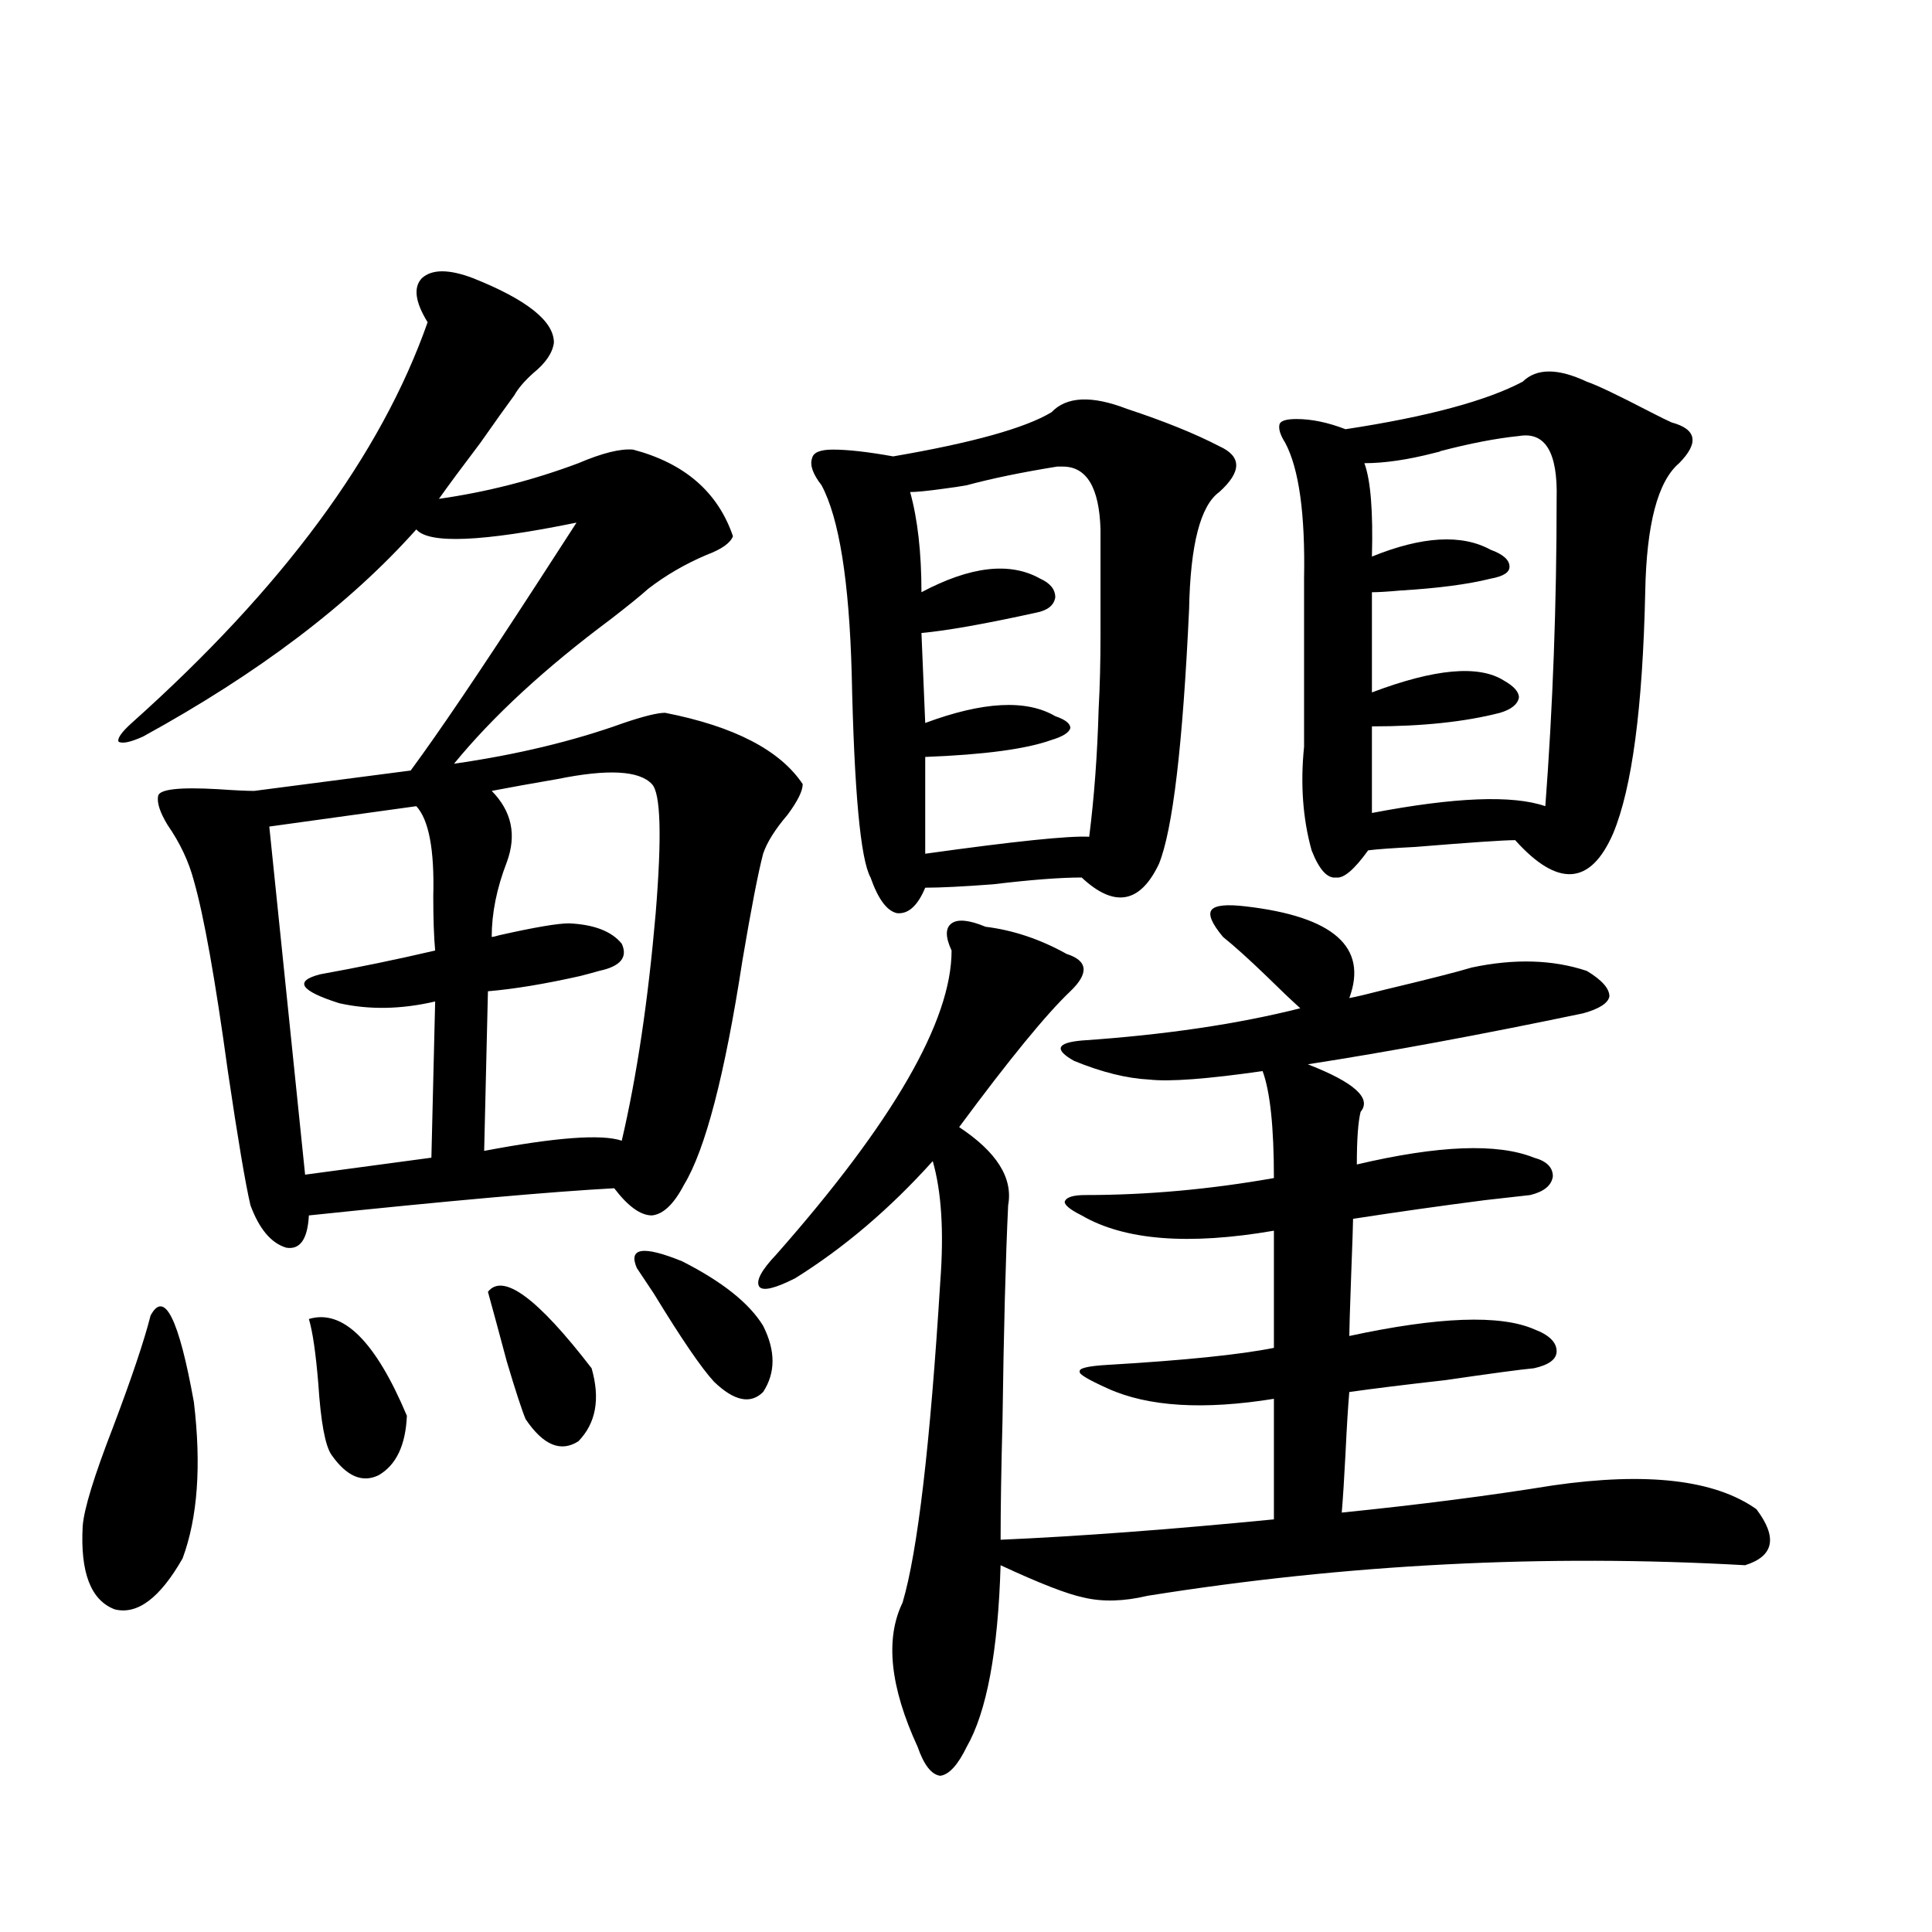 <?xml version="1.0" encoding="utf-8"?>
<!-- Generator: Adobe Illustrator 16.0.0, SVG Export Plug-In . SVG Version: 6.00 Build 0)  -->
<!DOCTYPE svg PUBLIC "-//W3C//DTD SVG 1.1//EN" "http://www.w3.org/Graphics/SVG/1.1/DTD/svg11.dtd">
<svg version="1.1" id="图层_1" xmlns="http://www.w3.org/2000/svg" xmlns:xlink="http://www.w3.org/1999/xlink" x="0px" y="0px"
	 width="1000px" height="1000px" viewBox="0 0 1000 1000" enable-background="new 0 0 1000 1000" xml:space="preserve">
<path d="M77.925,680.953c7.149-13.472,14.634,1.469,22.438,44.824c3.902,32.822,1.951,59.766-5.854,80.859
	c-11.707,20.517-23.414,29.292-35.121,26.367c-12.362-4.683-17.896-19.034-16.585-43.066c0.641-8.789,5.854-25.777,15.609-50.977
	C68.169,713.185,74.663,693.849,77.925,680.953z M244.75,143.942c27.957,11.137,41.95,22.275,41.95,33.398
	c-0.655,5.273-4.237,10.547-10.731,15.82c-4.558,4.106-7.805,7.91-9.756,11.426c-3.902,5.273-9.756,13.486-17.561,24.609
	c-9.756,12.895-16.92,22.563-21.463,29.004c24.71-3.516,48.779-9.668,72.193-18.457c12.348-5.273,21.783-7.608,28.292-7.031
	c26.661,7.031,43.901,21.973,51.706,44.824c-1.311,3.516-5.854,6.743-13.658,9.668c-11.066,4.697-21.143,10.547-30.243,17.578
	c-3.902,3.516-10.411,8.789-19.512,15.82c-33.825,25.2-60.821,50.098-80.974,74.707c32.515-4.683,61.782-11.714,87.803-21.094
	c10.396-3.516,17.561-5.273,21.463-5.273c35.762,7.031,59.511,19.336,71.218,36.914c0,3.516-2.606,8.789-7.805,15.82
	c-6.509,7.622-10.731,14.365-12.683,20.215c-2.606,9.97-6.188,28.427-10.731,55.371c-9.115,59.189-19.191,97.861-30.243,116.016
	c-5.213,9.97-10.731,15.244-16.585,15.82c-5.854,0-12.362-4.683-19.512-14.063c-32.529,1.758-85.211,6.455-158.045,14.063
	c-0.655,12.305-4.558,17.88-11.707,16.699c-7.805-2.334-13.993-9.668-18.536-21.973c-2.606-11.124-6.509-34.277-11.707-69.434
	c-6.509-47.461-12.362-80.269-17.561-98.438c-2.606-9.956-7.164-19.624-13.658-29.004c-3.902-6.441-5.533-11.426-4.878-14.941
	c0.641-3.516,11.052-4.683,31.219-3.516c8.445,0.591,14.634,0.879,18.536,0.879l80.974-10.547
	c14.299-19.336,36.097-51.553,65.364-96.68c9.101-14.063,15.93-24.609,20.487-31.641c-48.779,9.97-76.431,11.137-82.925,3.516
	c-34.48,38.672-81.629,74.419-141.46,107.227c-6.509,2.939-10.731,3.818-12.683,2.637c-0.655-1.758,1.616-4.971,6.829-9.668
	c78.047-69.722,129.098-138.867,153.167-207.422c-6.509-10.547-7.484-18.155-2.927-22.852
	C223.607,139.259,232.388,139.259,244.75,143.942z M215.482,417.281l-76.096,10.547l18.536,180.176l65.364-8.789l1.951-80.859
	c-17.561,4.106-34.146,4.395-49.755,0.879c-20.167-6.441-23.414-11.426-9.756-14.941c19.512-3.516,39.344-7.608,59.511-12.305
	c-0.655-7.031-0.976-16.397-0.976-28.125C224.903,439.845,221.977,424.313,215.482,417.281z M159.874,682.711
	c17.561-5.273,34.466,11.426,50.73,50.098c-0.655,15.244-5.533,25.488-14.634,30.762c-8.46,4.106-16.585,0.591-24.39-10.547
	c-3.262-4.683-5.533-16.988-6.829-36.914C163.441,700.289,161.825,689.166,159.874,682.711z M337.431,405.856
	c-6.509-7.031-22.773-7.91-48.779-2.637c-13.658,2.348-25.045,4.395-34.146,6.152c10.396,10.547,13.003,22.852,7.805,36.914
	c-5.213,13.486-7.805,26.367-7.805,38.672c0.641,0,1.951-0.288,3.902-0.879c18.201-4.092,30.243-6.152,36.097-6.152
	c13.003,0.591,22.104,4.106,27.316,10.547c3.247,7.031-0.655,11.728-11.707,14.063c-1.951,0.591-5.213,1.469-9.756,2.637
	c-18.216,4.106-34.146,6.743-47.804,7.91l-1.951,82.617c37.072-7.031,60.807-8.789,71.218-5.273
	c7.805-33.398,13.658-72.647,17.561-117.773C342.629,432.813,341.974,410.552,337.431,405.856z M252.555,668.649
	c7.805-9.956,25.686,3.227,53.657,39.551c4.543,15.82,2.271,28.427-6.829,37.793c-9.115,5.864-18.216,2.06-27.316-11.426
	c-1.951-4.683-5.213-14.639-9.756-29.883C258.408,690.045,255.146,678.028,252.555,668.649z M329.626,656.344
	c-4.558-10.547,3.247-11.714,23.414-3.516c20.808,10.547,34.786,21.684,41.95,33.398c6.494,12.895,6.494,24.321,0,34.277
	c-6.509,6.455-14.969,4.697-25.365-5.273c-6.509-7.031-16.92-22.261-31.219-45.703C334.504,663.677,331.577,659.283,329.626,656.344
	z M510.109,479.684c14.299,1.758,28.292,6.455,41.95,14.063c11.052,3.516,11.707,9.97,1.951,19.336
	c-12.362,11.728-31.554,35.156-57.56,70.313c19.512,12.895,27.957,26.367,25.365,40.43c-1.311,27.548-2.286,64.751-2.927,111.621
	c-0.655,24.609-0.976,45.126-0.976,61.523c40.319-1.758,87.468-5.273,141.46-10.547V724.02c-36.432,5.864-65.044,4.106-85.852-5.273
	c-10.411-4.683-15.289-7.608-14.634-8.789c-0.655-1.758,4.223-2.925,14.634-3.516c39.664-2.334,68.291-5.273,85.852-8.789v-60.645
	c-44.236,7.622-77.406,4.985-99.51-7.91c-5.854-2.925-8.78-5.273-8.78-7.031c0.641-2.334,4.223-3.516,10.731-3.516
	c31.859,0,64.389-2.925,97.559-8.789c0-26.367-1.951-44.824-5.854-55.371c-28.627,4.106-48.139,5.576-58.535,4.395
	c-11.707-0.577-24.725-3.804-39.023-9.668c-5.213-2.925-7.484-5.273-6.829-7.031c0.641-1.758,4.223-2.925,10.731-3.516
	c42.926-2.925,80.639-8.487,113.168-16.699c-4.558-4.092-10.411-9.668-17.561-16.699c-9.115-8.789-16.585-15.518-22.438-20.215
	c-5.854-7.031-7.805-11.714-5.854-14.063c1.951-2.334,7.805-2.925,17.561-1.758c45.518,5.273,63.413,21.094,53.657,47.461
	c3.247-0.577,9.421-2.046,18.536-4.395c22.104-5.273,37.072-9.077,44.877-11.426c22.104-4.683,41.95-4.092,59.511,1.758
	c7.805,4.697,11.707,9.091,11.707,13.184c-0.655,3.516-5.213,6.455-13.658,8.789c-53.337,11.137-100.82,19.927-142.436,26.367
	c24.055,9.38,33.17,17.578,27.316,24.609c-1.311,5.273-1.951,14.365-1.951,27.246c42.271-9.956,72.834-11.124,91.705-3.516
	c6.494,1.758,9.756,4.985,9.756,9.668c-0.655,4.697-4.558,7.91-11.707,9.668c-5.213,0.591-13.018,1.469-23.414,2.637
	c-22.773,2.939-45.532,6.152-68.291,9.668c0,2.348-0.335,12.016-0.976,29.004c-0.655,18.169-0.976,28.716-0.976,31.641
	c46.173-9.956,78.047-11.124,95.607-3.516c7.805,2.939,11.707,6.743,11.707,11.426c0,4.106-3.902,7.031-11.707,8.789
	c-6.509,0.591-21.798,2.637-45.853,6.152c-20.822,2.348-37.407,4.395-49.755,6.152c-0.655,7.622-1.311,18.169-1.951,31.641
	c-0.655,12.895-1.311,23.154-1.951,30.762c40.319-4.092,76.736-8.789,109.266-14.063c48.779-7.031,83.9-2.925,105.363,12.305
	c11.052,14.653,9.101,24.321-5.854,29.004c-103.412-5.85-206.504-0.577-309.261,15.82c-12.362,2.939-23.414,3.227-33.17,0.879
	c-8.46-1.758-22.773-7.32-42.926-16.699c-1.311,44.522-7.164,75.874-17.561,94.043c-4.558,9.366-9.115,14.351-13.658,14.941
	c-4.558-0.59-8.46-5.575-11.707-14.941c-14.313-31.064-16.92-55.962-7.805-74.707c7.805-26.367,14.299-81.738,19.512-166.113
	c1.951-25.777,0.641-46.582-3.902-62.402c-22.118,24.609-45.853,44.824-71.218,60.645c-10.411,5.273-16.585,6.743-18.536,4.395
	c-1.951-2.925,0.976-8.487,8.78-16.699c60.486-68.555,90.729-120.987,90.729-157.324c-3.262-7.031-3.262-11.714,0-14.063
	C495.796,475.592,501.649,476.168,510.109,479.684z M583.278,211.617c19.512,6.455,35.441,12.895,47.804,19.336
	c11.707,5.273,11.707,13.184,0,23.73c-9.756,7.031-14.969,27.246-15.609,60.645c-3.262,70.313-8.46,114.258-15.609,131.836
	c-9.756,20.517-23.094,22.852-39.999,7.031c-11.066,0-26.341,1.181-45.853,3.516c-15.609,1.181-27.316,1.758-35.121,1.758
	c-3.902,9.38-8.78,13.774-14.634,13.184c-5.213-1.167-9.756-7.32-13.658-18.457c-5.213-9.366-8.46-44.522-9.756-105.469
	c-1.311-48.038-6.509-80.557-15.609-97.559c-4.558-5.85-6.188-10.547-4.878-14.063c0.641-2.925,4.223-4.395,10.731-4.395
	c7.805,0,18.201,1.181,31.219,3.516c40.975-7.031,68.291-14.639,81.949-22.852C552.06,205.177,565.063,204.586,583.278,211.617z
	 M550.108,241.5c-0.655,0-1.631,0-2.927,0c-18.216,2.939-33.825,6.152-46.828,9.668c-3.262,0.591-7.164,1.181-11.707,1.758
	c-8.46,1.181-14.313,1.758-17.561,1.758c3.902,14.063,5.854,31.352,5.854,51.855c25.365-13.472,45.853-15.82,61.462-7.031
	c5.198,2.348,7.805,5.576,7.805,9.668c-0.655,4.106-3.902,6.743-9.756,7.91c-26.676,5.864-46.508,9.38-59.511,10.547l1.951,46.582
	c29.908-11.124,52.347-12.305,67.315-3.516c5.198,1.758,7.805,3.818,7.805,6.152c-0.655,2.348-3.902,4.395-9.756,6.152
	c-13.018,4.697-34.801,7.622-65.364,8.789v50.098c46.173-6.441,74.465-9.366,84.876-8.789c2.592-20.503,4.223-42.476,4.878-65.918
	c0.641-11.714,0.976-24.609,0.976-38.672c0-11.714,0-29.883,0-54.492C568.965,252.349,562.456,241.5,550.108,241.5z
	 M821.321,197.555c5.198,1.758,16.25,7.031,33.17,15.82c4.543,2.348,8.125,4.106,10.731,5.273
	c13.003,3.516,14.299,10.547,3.902,21.094c-11.066,9.38-16.92,31.641-17.561,66.797c-1.311,59.766-6.829,101.376-16.585,124.805
	c-5.854,13.486-13.018,20.517-21.463,21.094c-8.46,0.591-18.216-5.273-29.268-17.578c-5.854,0-23.094,1.181-51.706,3.516
	c-11.707,0.591-19.847,1.181-24.39,1.758c-7.164,9.97-12.683,14.653-16.585,14.063c-4.558,0.591-8.78-4.092-12.683-14.063
	c-4.558-16.397-5.854-34.277-3.902-53.613v-87.012c0.641-33.398-2.606-56.827-9.756-70.313c-2.606-4.092-3.582-7.32-2.927-9.668
	c0.641-1.758,3.567-2.637,8.78-2.637c7.805,0,16.25,1.758,25.365,5.273c42.271-6.441,72.834-14.639,91.705-24.609
	C795.301,190.524,806.353,190.524,821.321,197.555z M786.2,225.68c-11.707,1.181-25.365,3.818-40.975,7.91
	c0.641,0-0.335,0.302-2.927,0.879c-13.658,3.516-25.7,5.273-36.097,5.273c3.247,8.789,4.543,24.912,3.902,48.34
	c26.006-10.547,46.493-11.714,61.462-3.516c6.494,2.348,9.756,5.273,9.756,8.789c0,2.939-3.262,4.985-9.756,6.152
	c-11.707,2.939-27.316,4.985-46.828,6.152c-6.509,0.591-11.387,0.879-14.634,0.879v51.855c32.515-12.305,55.273-14.351,68.291-6.152
	c5.198,2.939,7.805,5.864,7.805,8.789c-0.655,3.516-3.902,6.152-9.756,7.91c-18.216,4.697-40.334,7.031-66.34,7.031v44.824
	c42.926-8.198,72.834-9.366,89.754-3.516c3.902-51.553,5.854-104.59,5.854-159.082C806.353,234.181,799.858,223.345,786.2,225.68z"
	/>
</svg>
